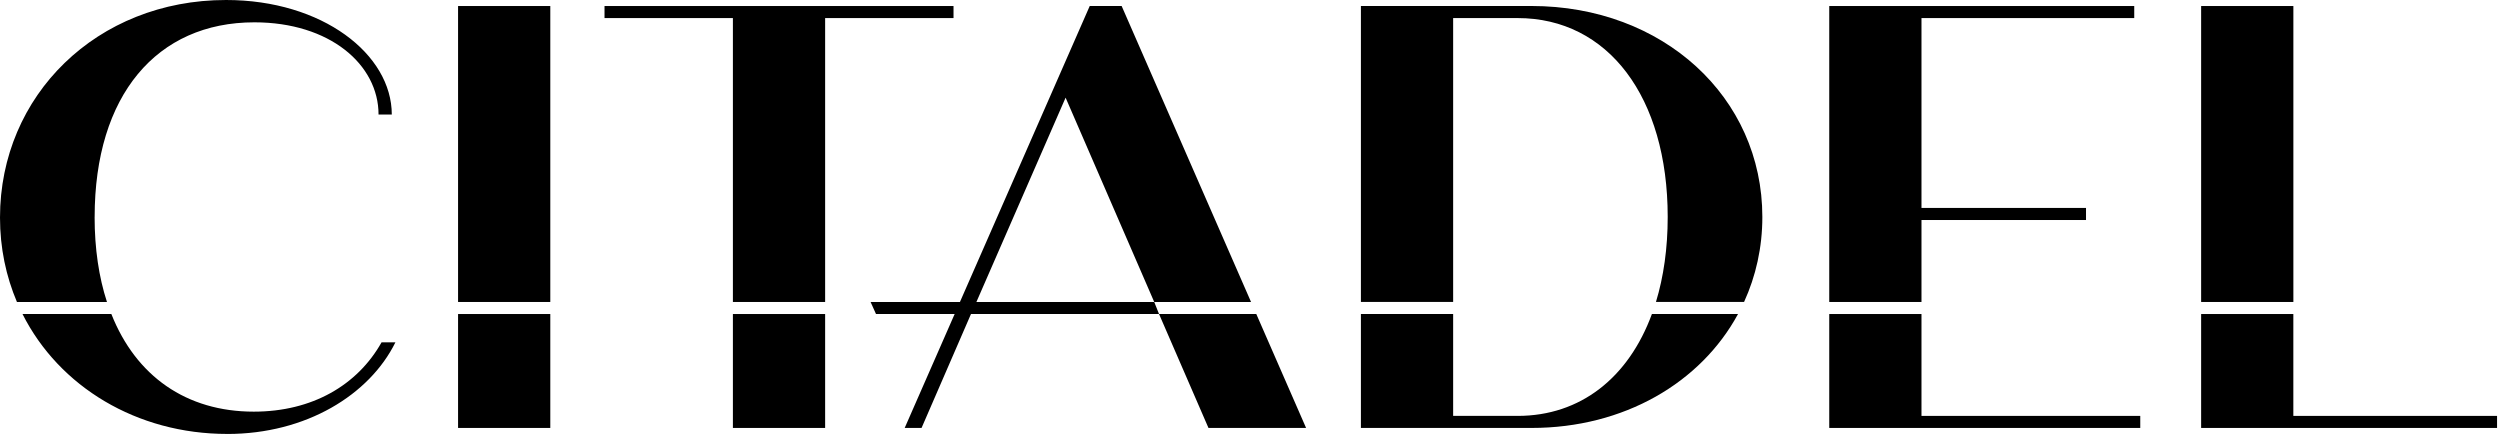 <?xml version="1.0" encoding="UTF-8"?>
<svg width="747px" height="130px" viewBox="0 0 747 130" version="1.1" xmlns="http://www.w3.org/2000/svg" xmlns:xlink="http://www.w3.org/1999/xlink">
    <title>CITADEL BL4CK (1)</title>
    <g id="Page-1" stroke="none" stroke-width="1" fill="none" fill-rule="evenodd">
        <g id="CITADEL-BL4CK-(1)" fill="#000000" fill-rule="nonzero">
            <path d="M67.9,129.67 C91.49,129.67 110.4,117.96 118.15,102.29 L114.01,102.29 C106.81,115.08 93.3,123 75.83,123 C55.7,123 40.62,112.41 33.27,93.82 L6.72,93.82 C17.67,115.56 40.88,129.66 67.89,129.66 L67.9,129.67 Z" id="Path"></path>
            <path d="M28.28,64.84 C28.28,28.46 46.83,6.67 76.01,6.67 C98.52,6.67 113.11,19.28 113.11,34.23 L117.07,34.23 C117.06,16.21 96.35,0 67.54,0 C29,0 0,28.46 0,65.02 C0,74.1 1.81,82.58 5.06,90.23 L31.96,90.23 C29.55,82.83 28.27,74.33 28.27,64.84 L28.28,64.84 Z" id="Path"></path>
            <rect id="Rectangle" x="136.87" y="93.83" width="27.56" height="34.04"></rect>
            <rect id="Rectangle" x="136.87" y="1.8" width="27.56" height="88.43"></rect>
            <polygon id="Path" points="246.55 5.4 284.91 5.4 284.91 1.8 180.63 1.8 180.63 5.4 218.99 5.4 218.99 90.23 246.55 90.23"></polygon>
            <rect id="Rectangle" x="218.99" y="93.83" width="27.56" height="34.04"></rect>
            <polygon id="Path" points="318.4 29.18 344.88 90.23 373.81 90.23 335.15 1.8 325.61 1.8 286.83 90.23 291.75 90.23"></polygon>
            <polygon id="Path" points="361.09 127.87 390.26 127.87 375.38 93.83 346.32 93.83"></polygon>
            <polygon id="Path" points="270.32 127.87 275.36 127.87 290.13 93.83 285.25 93.83"></polygon>
            <path d="M434.2,5.4 L453.47,5.4 C480.48,5.4 498.31,28.99 498.31,64.83 C498.31,74.2 497.08,82.73 494.8,90.22 L521.13,90.22 C524.65,82.52 526.59,73.96 526.59,64.83 C526.59,28.99 496.87,1.79 457.61,1.79 L406.64,1.79 L406.64,90.22 L434.2,90.22 L434.2,5.4 Z" id="Path"></path>
            <path d="M453.47,124.27 L434.2,124.27 L434.2,93.83 L406.64,93.83 L406.64,127.87 L457.61,127.87 C485.28,127.87 508.19,114.35 519.32,93.83 L493.59,93.83 C486.6,112.84 472.26,124.27 453.47,124.27 L453.47,124.27 Z" id="Path"></path>
            <polygon id="Path" points="574.14 65.74 623.3 65.74 623.3 62.13 574.14 62.13 574.14 5.4 637.71 5.4 637.71 1.8 546.58 1.8 546.58 90.23 574.14 90.23"></polygon>
            <polygon id="Path" points="546.58 127.87 639.51 127.87 639.51 124.27 574.14 124.27 574.14 93.83 546.58 93.83"></polygon>
            <polygon id="Path" points="685.25 124.27 685.25 93.83 657.7 93.83 657.7 127.87 746.12 127.87 746.12 124.27"></polygon>
            <rect id="Rectangle" x="657.7" y="1.8" width="27.56" height="88.43"></rect>
            <polygon id="Path" points="346.32 93.83 290.13 93.83 291.75 90.23 344.88 90.23"></polygon>
            <polygon id="Path" points="314.88 93.83 261.75 93.83 260.13 90.23 316.32 90.23"></polygon>
        </g>
    </g>
</svg>